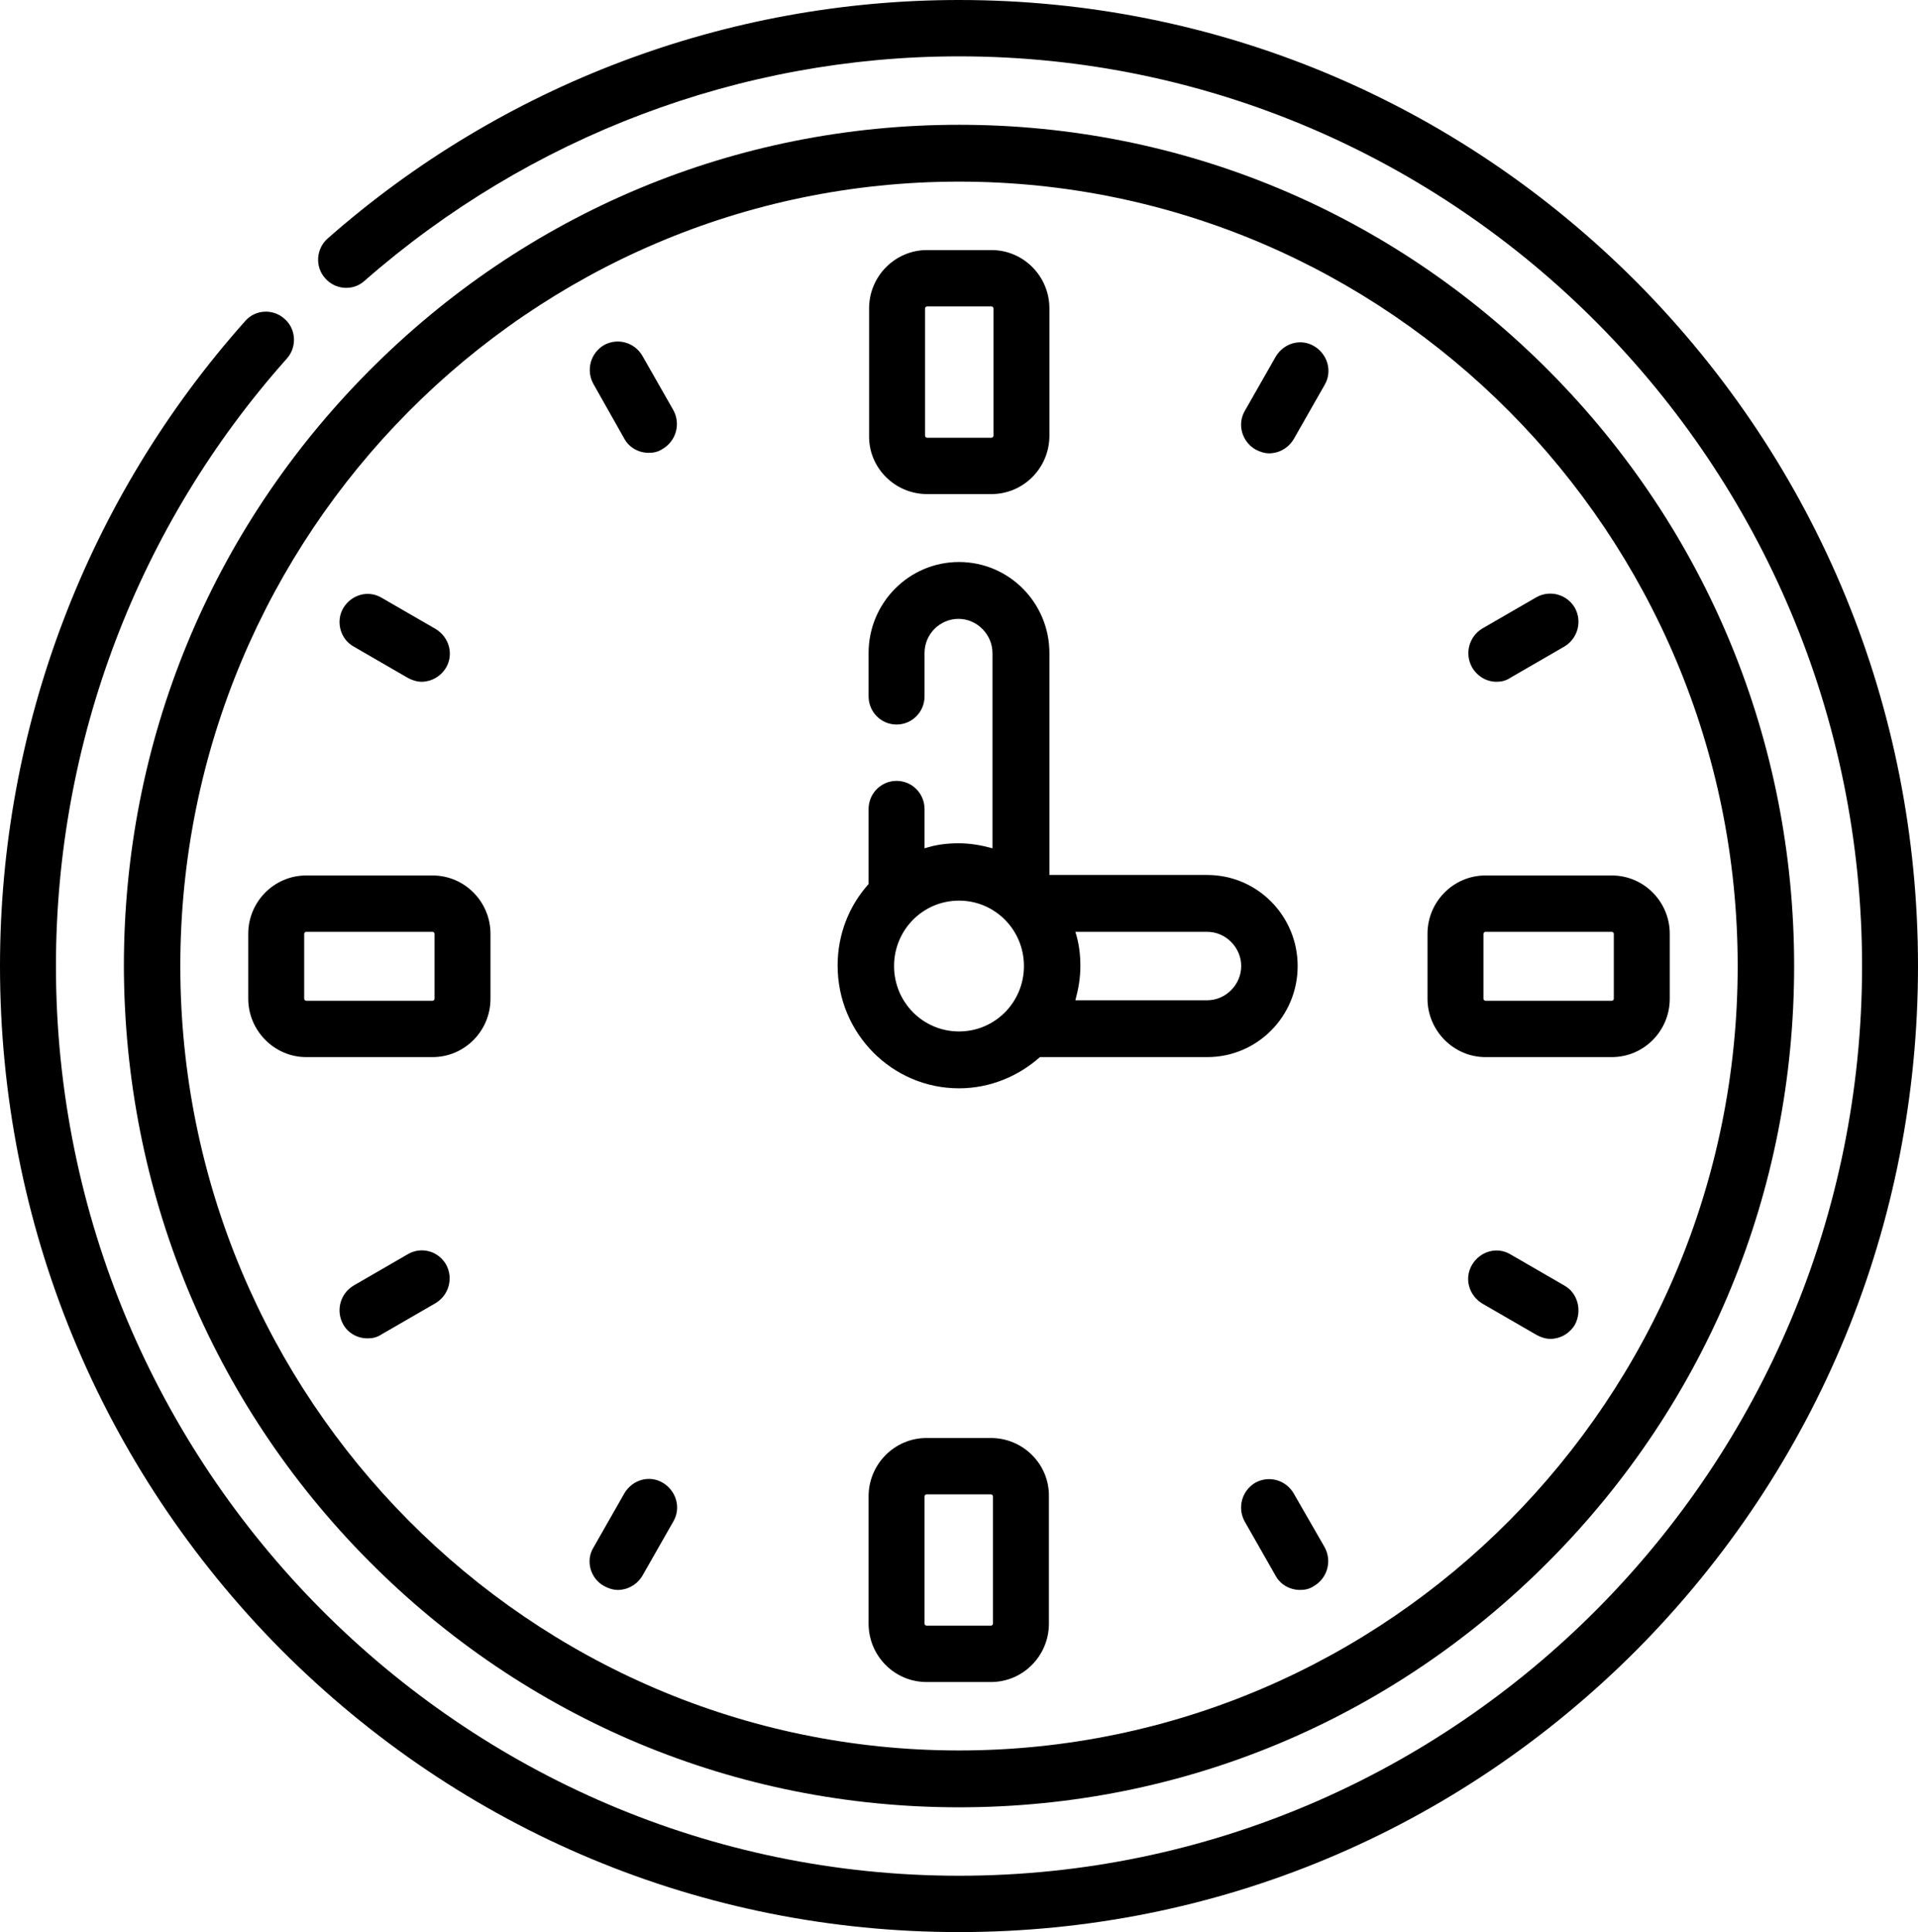 <?xml version="1.0"?>
<svg xmlns="http://www.w3.org/2000/svg" width="138" height="139" viewBox="0 0 138 139" fill="none">
<path d="M117.803 20.343C104.758 7.24 87.436 0 69 0C52.289 0 36.153 6.081 23.575 17.158C22.748 17.882 22.641 19.185 23.395 20.017C24.114 20.85 25.408 20.959 26.234 20.198C38.094 9.81 53.259 4.054 69 4.054C104.83 4.054 133.975 33.411 133.975 69.5C133.975 105.589 104.83 134.946 69 134.946C33.17 134.946 4.025 105.589 4.025 69.5C4.025 53.356 9.919 37.827 20.628 25.809C21.383 24.977 21.311 23.673 20.484 22.95C19.658 22.189 18.364 22.262 17.645 23.094C6.253 35.872 0 52.342 0 69.5C0 88.07 7.188 105.517 20.197 118.657C33.242 131.76 50.564 139 69 139C87.436 139 104.758 131.76 117.803 118.657C130.812 105.517 138 88.07 138 69.5C138 50.931 130.812 33.483 117.803 20.343Z" fill="black"/>
<path d="M26.522 112.286C37.878 123.724 52.936 130.023 69 130.023C85.064 130.023 100.122 123.724 111.478 112.286C122.834 100.847 129.088 85.68 129.088 69.5C129.088 53.356 122.834 38.153 111.478 26.714C100.122 15.275 85.064 8.977 69 8.977C52.936 8.977 37.878 15.275 26.522 26.714C15.166 38.153 8.913 53.319 8.913 69.5C8.948 85.644 15.166 100.847 26.522 112.286ZM69 13.067C99.906 13.067 125.027 38.37 125.027 69.5C125.027 100.63 99.906 125.933 69 125.933C38.094 125.933 12.973 100.63 12.973 69.5C12.973 38.37 38.094 13.067 69 13.067Z" fill="black"/>
<path d="M66.7 35.546H71.336C73.636 35.546 75.505 33.664 75.505 31.347V22.189C75.505 19.873 73.636 17.99 71.336 17.99H66.7C64.4 17.99 62.531 19.873 62.531 22.189V31.347C62.495 33.664 64.4 35.546 66.7 35.546ZM66.556 22.189C66.556 22.117 66.628 22.044 66.7 22.044H71.336C71.408 22.044 71.48 22.117 71.48 22.189V31.347C71.48 31.42 71.408 31.492 71.336 31.492H66.7C66.628 31.492 66.556 31.42 66.556 31.347V22.189Z" fill="black"/>
<path d="M71.3 103.454H66.664C64.364 103.454 62.495 105.336 62.495 107.653V116.811C62.495 119.127 64.364 121.01 66.664 121.01H71.3C73.6 121.01 75.469 119.127 75.469 116.811V107.653C75.505 105.336 73.6 103.454 71.3 103.454ZM71.444 116.811C71.444 116.883 71.372 116.955 71.3 116.955H66.664C66.592 116.955 66.52 116.883 66.52 116.811V107.653C66.52 107.58 66.592 107.508 66.664 107.508H71.3C71.372 107.508 71.444 107.58 71.444 107.653V116.811Z" fill="black"/>
<path d="M106.878 76.052H115.97C118.27 76.052 120.139 74.169 120.139 71.853V67.183C120.139 64.867 118.27 62.984 115.97 62.984H106.878C104.578 62.984 102.709 64.867 102.709 67.183V71.853C102.709 74.133 104.578 76.052 106.878 76.052ZM106.734 67.183C106.734 67.111 106.806 67.038 106.878 67.038H115.97C116.042 67.038 116.114 67.111 116.114 67.183V71.853C116.114 71.925 116.042 71.998 115.97 71.998H106.878C106.806 71.998 106.734 71.925 106.734 71.853V67.183Z" fill="black"/>
<path d="M22.03 76.052H31.122C33.422 76.052 35.291 74.169 35.291 71.853V67.183C35.291 64.867 33.422 62.984 31.122 62.984H22.03C19.73 62.984 17.861 64.867 17.861 67.183V71.853C17.861 74.133 19.73 76.052 22.03 76.052ZM21.886 67.183C21.886 67.111 21.958 67.038 22.03 67.038H31.122C31.194 67.038 31.266 67.111 31.266 67.183V71.853C31.266 71.925 31.194 71.998 31.122 71.998H22.03C21.958 71.998 21.886 71.925 21.886 71.853V67.183Z" fill="black"/>
<path d="M69 78.296C71.228 78.296 73.277 77.427 74.822 76.052H86.861C90.455 76.052 93.366 73.12 93.366 69.5C93.366 65.88 90.455 62.948 86.861 62.948H75.505V46.985C75.505 43.365 72.594 40.433 69 40.433C65.406 40.433 62.495 43.365 62.495 46.985V50.098C62.495 51.22 63.394 52.125 64.508 52.125C65.622 52.125 66.52 51.22 66.52 50.098V46.985C66.52 45.609 67.634 44.523 68.964 44.523C70.294 44.523 71.408 45.646 71.408 46.985V61.03C70.617 60.812 69.827 60.668 68.964 60.668C68.102 60.668 67.311 60.776 66.52 61.03V58.206C66.52 57.084 65.622 56.179 64.508 56.179C63.394 56.179 62.495 57.084 62.495 58.206V63.6C61.094 65.156 60.267 67.22 60.267 69.464C60.267 74.35 64.184 78.296 69 78.296ZM89.305 69.5C89.305 70.839 88.191 71.962 86.861 71.962H77.373C77.589 71.165 77.733 70.369 77.733 69.5C77.733 68.631 77.625 67.835 77.373 67.039H86.861C88.191 67.039 89.305 68.161 89.305 69.5ZM73.672 69.5C73.672 72.106 71.588 74.206 69 74.206C66.412 74.206 64.328 72.106 64.328 69.5C64.328 66.894 66.412 64.794 69 64.794C71.588 64.794 73.672 66.894 73.672 69.5Z" fill="black"/>
<path d="M44.922 31.565C45.281 32.216 45.964 32.578 46.683 32.578C47.042 32.578 47.366 32.506 47.689 32.288C48.659 31.709 48.983 30.479 48.444 29.501L46.216 25.592C45.641 24.615 44.419 24.289 43.449 24.832C42.478 25.411 42.155 26.642 42.694 27.619L44.922 31.565Z" fill="black"/>
<path d="M25.444 46.514L29.325 48.759C29.648 48.94 30.008 49.048 30.331 49.048C31.014 49.048 31.697 48.686 32.092 48.035C32.667 47.057 32.308 45.827 31.337 45.247L27.456 43.003C26.486 42.424 25.264 42.786 24.689 43.763C24.15 44.704 24.473 45.971 25.444 46.514Z" fill="black"/>
<path d="M29.325 90.241L25.444 92.486C24.473 93.065 24.15 94.296 24.689 95.273C25.048 95.924 25.731 96.286 26.45 96.286C26.809 96.286 27.133 96.214 27.456 95.997L31.337 93.753C32.308 93.173 32.631 91.943 32.092 90.965C31.517 89.988 30.295 89.662 29.325 90.241Z" fill="black"/>
<path d="M43.449 114.096C43.772 114.277 44.131 114.385 44.455 114.385C45.138 114.385 45.82 114.023 46.216 113.372L48.444 109.462C49.019 108.485 48.659 107.254 47.689 106.675C46.719 106.096 45.497 106.458 44.922 107.435L42.694 111.345C42.119 112.286 42.478 113.553 43.449 114.096Z" fill="black"/>
<path d="M93.078 107.435C92.503 106.458 91.281 106.132 90.311 106.675C89.341 107.254 89.017 108.485 89.556 109.463L91.784 113.372C92.144 114.023 92.827 114.385 93.545 114.385C93.905 114.385 94.228 114.313 94.552 114.096C95.522 113.517 95.845 112.286 95.306 111.309L93.078 107.435Z" fill="black"/>
<path d="M112.556 92.486L108.675 90.241C107.705 89.662 106.483 90.024 105.908 91.002C105.333 91.979 105.692 93.21 106.663 93.789L110.544 96.033C110.867 96.214 111.227 96.323 111.55 96.323C112.233 96.323 112.916 95.961 113.311 95.309C113.85 94.296 113.527 93.029 112.556 92.486Z" fill="black"/>
<path d="M107.669 49.048C108.028 49.048 108.352 48.976 108.675 48.759L112.556 46.514C113.527 45.935 113.85 44.704 113.311 43.727C112.736 42.75 111.514 42.424 110.544 42.967L106.663 45.211C105.692 45.79 105.369 47.021 105.908 47.998C106.303 48.686 106.986 49.048 107.669 49.048Z" fill="black"/>
<path d="M90.311 32.325C90.634 32.506 90.994 32.614 91.317 32.614C92 32.614 92.683 32.252 93.078 31.601L95.306 27.692C95.881 26.714 95.522 25.483 94.552 24.904C93.581 24.325 92.359 24.687 91.784 25.664L89.556 29.574C89.017 30.515 89.341 31.746 90.311 32.325Z" fill="black"/>
</svg>
